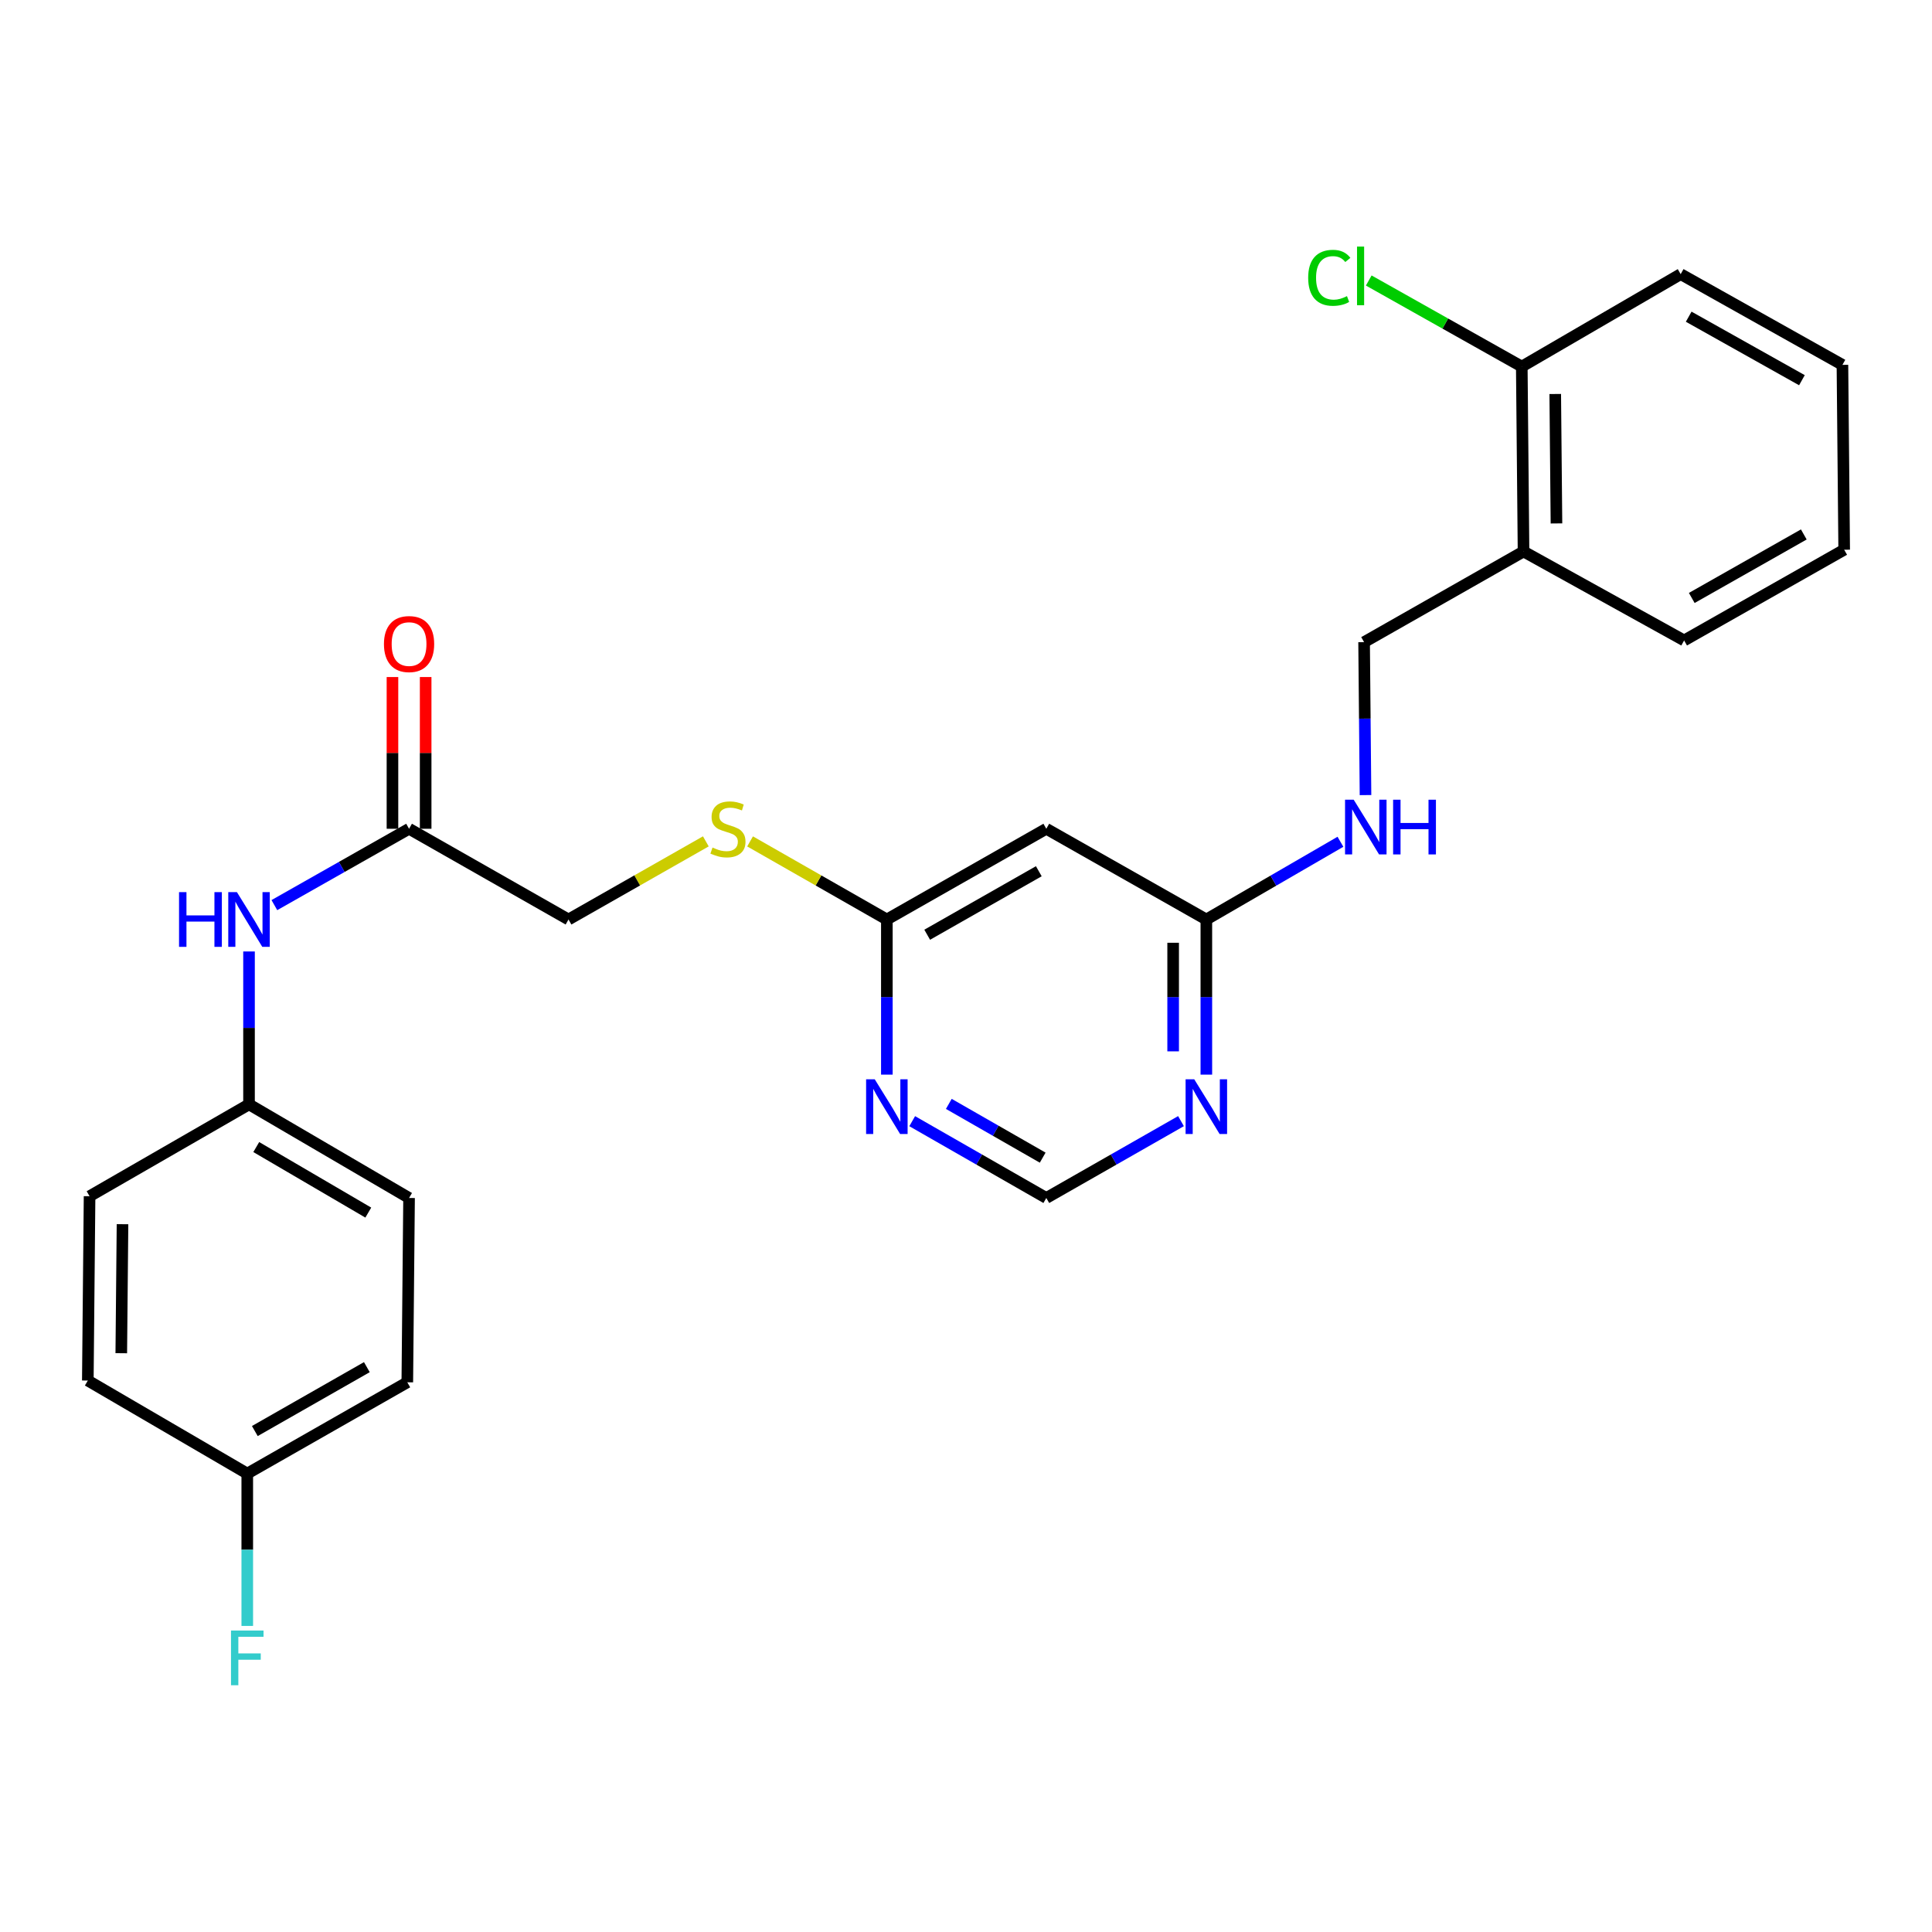 <?xml version='1.0' encoding='iso-8859-1'?>
<svg version='1.1' baseProfile='full'
              xmlns='http://www.w3.org/2000/svg'
                      xmlns:rdkit='http://www.rdkit.org/xml'
                      xmlns:xlink='http://www.w3.org/1999/xlink'
                  xml:space='preserve'
width='1000px' height='1000px' viewBox='0 0 1000 1000'>
<!-- END OF HEADER -->
<rect style='opacity:1.0;fill:#FFFFFF;stroke:none' width='1000' height='1000' x='0' y='0'> </rect>
<path class='bond-1' d='M 624.403,556.226 L 624.403,516.077' style='fill:none;fill-rule:evenodd;stroke:#0000FF;stroke-width:6px;stroke-linecap:butt;stroke-linejoin:miter;stroke-opacity:1' />
<path class='bond-1' d='M 624.403,516.077 L 624.403,475.929' style='fill:none;fill-rule:evenodd;stroke:#000000;stroke-width:6px;stroke-linecap:butt;stroke-linejoin:miter;stroke-opacity:1' />
<path class='bond-1' d='M 607.219,544.182 L 607.219,516.077' style='fill:none;fill-rule:evenodd;stroke:#0000FF;stroke-width:6px;stroke-linecap:butt;stroke-linejoin:miter;stroke-opacity:1' />
<path class='bond-1' d='M 607.219,516.077 L 607.219,487.973' style='fill:none;fill-rule:evenodd;stroke:#000000;stroke-width:6px;stroke-linecap:butt;stroke-linejoin:miter;stroke-opacity:1' />
<path class='bond-5' d='M 611.278,580.297 L 576.422,600.185' style='fill:none;fill-rule:evenodd;stroke:#0000FF;stroke-width:6px;stroke-linecap:butt;stroke-linejoin:miter;stroke-opacity:1' />
<path class='bond-5' d='M 576.422,600.185 L 541.566,620.074' style='fill:none;fill-rule:evenodd;stroke:#000000;stroke-width:6px;stroke-linecap:butt;stroke-linejoin:miter;stroke-opacity:1' />
<path class='bond-0' d='M 472.153,580.321 L 506.86,600.197' style='fill:none;fill-rule:evenodd;stroke:#0000FF;stroke-width:6px;stroke-linecap:butt;stroke-linejoin:miter;stroke-opacity:1' />
<path class='bond-0' d='M 506.86,600.197 L 541.566,620.074' style='fill:none;fill-rule:evenodd;stroke:#000000;stroke-width:6px;stroke-linecap:butt;stroke-linejoin:miter;stroke-opacity:1' />
<path class='bond-0' d='M 491.105,571.372 L 515.4,585.286' style='fill:none;fill-rule:evenodd;stroke:#0000FF;stroke-width:6px;stroke-linecap:butt;stroke-linejoin:miter;stroke-opacity:1' />
<path class='bond-0' d='M 515.4,585.286 L 539.694,599.199' style='fill:none;fill-rule:evenodd;stroke:#000000;stroke-width:6px;stroke-linecap:butt;stroke-linejoin:miter;stroke-opacity:1' />
<path class='bond-2' d='M 459.035,556.226 L 459.035,516.077' style='fill:none;fill-rule:evenodd;stroke:#0000FF;stroke-width:6px;stroke-linecap:butt;stroke-linejoin:miter;stroke-opacity:1' />
<path class='bond-2' d='M 459.035,516.077 L 459.035,475.929' style='fill:none;fill-rule:evenodd;stroke:#000000;stroke-width:6px;stroke-linecap:butt;stroke-linejoin:miter;stroke-opacity:1' />
<path class='bond-3' d='M 624.403,475.929 L 541.566,428.969' style='fill:none;fill-rule:evenodd;stroke:#000000;stroke-width:6px;stroke-linecap:butt;stroke-linejoin:miter;stroke-opacity:1' />
<path class='bond-8' d='M 624.403,475.929 L 659.106,455.813' style='fill:none;fill-rule:evenodd;stroke:#000000;stroke-width:6px;stroke-linecap:butt;stroke-linejoin:miter;stroke-opacity:1' />
<path class='bond-8' d='M 659.106,455.813 L 693.809,435.698' style='fill:none;fill-rule:evenodd;stroke:#0000FF;stroke-width:6px;stroke-linecap:butt;stroke-linejoin:miter;stroke-opacity:1' />
<path class='bond-9' d='M 459.035,475.929 L 423.637,455.717' style='fill:none;fill-rule:evenodd;stroke:#000000;stroke-width:6px;stroke-linecap:butt;stroke-linejoin:miter;stroke-opacity:1' />
<path class='bond-9' d='M 423.637,455.717 L 388.238,435.505' style='fill:none;fill-rule:evenodd;stroke:#CCCC00;stroke-width:6px;stroke-linecap:butt;stroke-linejoin:miter;stroke-opacity:1' />
<path class='bond-26' d='M 459.035,475.929 L 541.566,428.969' style='fill:none;fill-rule:evenodd;stroke:#000000;stroke-width:6px;stroke-linecap:butt;stroke-linejoin:miter;stroke-opacity:1' />
<path class='bond-26' d='M 479.913,483.82 L 537.685,450.948' style='fill:none;fill-rule:evenodd;stroke:#000000;stroke-width:6px;stroke-linecap:butt;stroke-linejoin:miter;stroke-opacity:1' />
<path class='bond-4' d='M 211.729,428.969 L 294.26,475.929' style='fill:none;fill-rule:evenodd;stroke:#000000;stroke-width:6px;stroke-linecap:butt;stroke-linejoin:miter;stroke-opacity:1' />
<path class='bond-7' d='M 211.729,428.969 L 176.871,448.73' style='fill:none;fill-rule:evenodd;stroke:#000000;stroke-width:6px;stroke-linecap:butt;stroke-linejoin:miter;stroke-opacity:1' />
<path class='bond-7' d='M 176.871,448.73 L 142.013,468.491' style='fill:none;fill-rule:evenodd;stroke:#0000FF;stroke-width:6px;stroke-linecap:butt;stroke-linejoin:miter;stroke-opacity:1' />
<path class='bond-12' d='M 220.321,428.969 L 220.321,389.702' style='fill:none;fill-rule:evenodd;stroke:#000000;stroke-width:6px;stroke-linecap:butt;stroke-linejoin:miter;stroke-opacity:1' />
<path class='bond-12' d='M 220.321,389.702 L 220.321,350.435' style='fill:none;fill-rule:evenodd;stroke:#FF0000;stroke-width:6px;stroke-linecap:butt;stroke-linejoin:miter;stroke-opacity:1' />
<path class='bond-12' d='M 203.137,428.969 L 203.137,389.702' style='fill:none;fill-rule:evenodd;stroke:#000000;stroke-width:6px;stroke-linecap:butt;stroke-linejoin:miter;stroke-opacity:1' />
<path class='bond-12' d='M 203.137,389.702 L 203.137,350.435' style='fill:none;fill-rule:evenodd;stroke:#FF0000;stroke-width:6px;stroke-linecap:butt;stroke-linejoin:miter;stroke-opacity:1' />
<path class='bond-6' d='M 788.577,285.444 L 706.055,332.375' style='fill:none;fill-rule:evenodd;stroke:#000000;stroke-width:6px;stroke-linecap:butt;stroke-linejoin:miter;stroke-opacity:1' />
<path class='bond-11' d='M 788.577,285.444 L 787.67,189.739' style='fill:none;fill-rule:evenodd;stroke:#000000;stroke-width:6px;stroke-linecap:butt;stroke-linejoin:miter;stroke-opacity:1' />
<path class='bond-11' d='M 805.624,270.925 L 804.989,203.932' style='fill:none;fill-rule:evenodd;stroke:#000000;stroke-width:6px;stroke-linecap:butt;stroke-linejoin:miter;stroke-opacity:1' />
<path class='bond-22' d='M 788.577,285.444 L 871.699,331.497' style='fill:none;fill-rule:evenodd;stroke:#000000;stroke-width:6px;stroke-linecap:butt;stroke-linejoin:miter;stroke-opacity:1' />
<path class='bond-14' d='M 128.892,492.481 L 128.892,532.048' style='fill:none;fill-rule:evenodd;stroke:#0000FF;stroke-width:6px;stroke-linecap:butt;stroke-linejoin:miter;stroke-opacity:1' />
<path class='bond-14' d='M 128.892,532.048 L 128.892,571.615' style='fill:none;fill-rule:evenodd;stroke:#000000;stroke-width:6px;stroke-linecap:butt;stroke-linejoin:miter;stroke-opacity:1' />
<path class='bond-10' d='M 706.782,411.537 L 706.418,371.956' style='fill:none;fill-rule:evenodd;stroke:#0000FF;stroke-width:6px;stroke-linecap:butt;stroke-linejoin:miter;stroke-opacity:1' />
<path class='bond-10' d='M 706.418,371.956 L 706.055,332.375' style='fill:none;fill-rule:evenodd;stroke:#000000;stroke-width:6px;stroke-linecap:butt;stroke-linejoin:miter;stroke-opacity:1' />
<path class='bond-13' d='M 365.337,435.486 L 329.798,455.707' style='fill:none;fill-rule:evenodd;stroke:#CCCC00;stroke-width:6px;stroke-linecap:butt;stroke-linejoin:miter;stroke-opacity:1' />
<path class='bond-13' d='M 329.798,455.707 L 294.26,475.929' style='fill:none;fill-rule:evenodd;stroke:#000000;stroke-width:6px;stroke-linecap:butt;stroke-linejoin:miter;stroke-opacity:1' />
<path class='bond-16' d='M 787.67,189.739 L 748.067,167.464' style='fill:none;fill-rule:evenodd;stroke:#000000;stroke-width:6px;stroke-linecap:butt;stroke-linejoin:miter;stroke-opacity:1' />
<path class='bond-16' d='M 748.067,167.464 L 708.465,145.188' style='fill:none;fill-rule:evenodd;stroke:#00CC00;stroke-width:6px;stroke-linecap:butt;stroke-linejoin:miter;stroke-opacity:1' />
<path class='bond-23' d='M 787.67,189.739 L 869.914,141.891' style='fill:none;fill-rule:evenodd;stroke:#000000;stroke-width:6px;stroke-linecap:butt;stroke-linejoin:miter;stroke-opacity:1' />
<path class='bond-18' d='M 128.892,571.615 L 46.361,619.167' style='fill:none;fill-rule:evenodd;stroke:#000000;stroke-width:6px;stroke-linecap:butt;stroke-linejoin:miter;stroke-opacity:1' />
<path class='bond-19' d='M 128.892,571.615 L 211.729,620.074' style='fill:none;fill-rule:evenodd;stroke:#000000;stroke-width:6px;stroke-linecap:butt;stroke-linejoin:miter;stroke-opacity:1' />
<path class='bond-19' d='M 132.641,593.716 L 190.626,627.637' style='fill:none;fill-rule:evenodd;stroke:#000000;stroke-width:6px;stroke-linecap:butt;stroke-linejoin:miter;stroke-opacity:1' />
<path class='bond-15' d='M 127.985,762.72 L 210.822,715.474' style='fill:none;fill-rule:evenodd;stroke:#000000;stroke-width:6px;stroke-linecap:butt;stroke-linejoin:miter;stroke-opacity:1' />
<path class='bond-15' d='M 131.897,740.706 L 189.883,707.634' style='fill:none;fill-rule:evenodd;stroke:#000000;stroke-width:6px;stroke-linecap:butt;stroke-linejoin:miter;stroke-opacity:1' />
<path class='bond-17' d='M 127.985,762.72 L 127.985,802.148' style='fill:none;fill-rule:evenodd;stroke:#000000;stroke-width:6px;stroke-linecap:butt;stroke-linejoin:miter;stroke-opacity:1' />
<path class='bond-17' d='M 127.985,802.148 L 127.985,841.575' style='fill:none;fill-rule:evenodd;stroke:#33CCCC;stroke-width:6px;stroke-linecap:butt;stroke-linejoin:miter;stroke-opacity:1' />
<path class='bond-28' d='M 127.985,762.72 L 45.455,714.567' style='fill:none;fill-rule:evenodd;stroke:#000000;stroke-width:6px;stroke-linecap:butt;stroke-linejoin:miter;stroke-opacity:1' />
<path class='bond-20' d='M 46.361,619.167 L 45.455,714.567' style='fill:none;fill-rule:evenodd;stroke:#000000;stroke-width:6px;stroke-linecap:butt;stroke-linejoin:miter;stroke-opacity:1' />
<path class='bond-20' d='M 63.409,633.64 L 62.774,700.42' style='fill:none;fill-rule:evenodd;stroke:#000000;stroke-width:6px;stroke-linecap:butt;stroke-linejoin:miter;stroke-opacity:1' />
<path class='bond-21' d='M 211.729,620.074 L 210.822,715.474' style='fill:none;fill-rule:evenodd;stroke:#000000;stroke-width:6px;stroke-linecap:butt;stroke-linejoin:miter;stroke-opacity:1' />
<path class='bond-24' d='M 871.699,331.497 L 954.545,284.537' style='fill:none;fill-rule:evenodd;stroke:#000000;stroke-width:6px;stroke-linecap:butt;stroke-linejoin:miter;stroke-opacity:1' />
<path class='bond-24' d='M 875.653,309.504 L 933.645,276.632' style='fill:none;fill-rule:evenodd;stroke:#000000;stroke-width:6px;stroke-linecap:butt;stroke-linejoin:miter;stroke-opacity:1' />
<path class='bond-27' d='M 869.914,141.891 L 953.639,188.851' style='fill:none;fill-rule:evenodd;stroke:#000000;stroke-width:6px;stroke-linecap:butt;stroke-linejoin:miter;stroke-opacity:1' />
<path class='bond-27' d='M 874.067,163.922 L 932.674,196.794' style='fill:none;fill-rule:evenodd;stroke:#000000;stroke-width:6px;stroke-linecap:butt;stroke-linejoin:miter;stroke-opacity:1' />
<path class='bond-25' d='M 954.545,284.537 L 953.639,188.851' style='fill:none;fill-rule:evenodd;stroke:#000000;stroke-width:6px;stroke-linecap:butt;stroke-linejoin:miter;stroke-opacity:1' />
<path  class='atom-0' d='M 618.143 558.648
L 627.423 573.648
Q 628.343 575.128, 629.823 577.808
Q 631.303 580.488, 631.383 580.648
L 631.383 558.648
L 635.143 558.648
L 635.143 586.968
L 631.263 586.968
L 621.303 570.568
Q 620.143 568.648, 618.903 566.448
Q 617.703 564.248, 617.343 563.568
L 617.343 586.968
L 613.663 586.968
L 613.663 558.648
L 618.143 558.648
' fill='#0000FF'/>
<path  class='atom-1' d='M 452.775 558.648
L 462.055 573.648
Q 462.975 575.128, 464.455 577.808
Q 465.935 580.488, 466.015 580.648
L 466.015 558.648
L 469.775 558.648
L 469.775 586.968
L 465.895 586.968
L 455.935 570.568
Q 454.775 568.648, 453.535 566.448
Q 452.335 564.248, 451.975 563.568
L 451.975 586.968
L 448.295 586.968
L 448.295 558.648
L 452.775 558.648
' fill='#0000FF'/>
<path  class='atom-8' d='M 92.672 461.769
L 96.512 461.769
L 96.512 473.809
L 110.992 473.809
L 110.992 461.769
L 114.832 461.769
L 114.832 490.089
L 110.992 490.089
L 110.992 477.009
L 96.512 477.009
L 96.512 490.089
L 92.672 490.089
L 92.672 461.769
' fill='#0000FF'/>
<path  class='atom-8' d='M 122.632 461.769
L 131.912 476.769
Q 132.832 478.249, 134.312 480.929
Q 135.792 483.609, 135.872 483.769
L 135.872 461.769
L 139.632 461.769
L 139.632 490.089
L 135.752 490.089
L 125.792 473.689
Q 124.632 471.769, 123.392 469.569
Q 122.192 467.369, 121.832 466.689
L 121.832 490.089
L 118.152 490.089
L 118.152 461.769
L 122.632 461.769
' fill='#0000FF'/>
<path  class='atom-9' d='M 700.674 413.93
L 709.954 428.93
Q 710.874 430.41, 712.354 433.09
Q 713.834 435.77, 713.914 435.93
L 713.914 413.93
L 717.674 413.93
L 717.674 442.25
L 713.794 442.25
L 703.834 425.85
Q 702.674 423.93, 701.434 421.73
Q 700.234 419.53, 699.874 418.85
L 699.874 442.25
L 696.194 442.25
L 696.194 413.93
L 700.674 413.93
' fill='#0000FF'/>
<path  class='atom-9' d='M 721.074 413.93
L 724.914 413.93
L 724.914 425.97
L 739.394 425.97
L 739.394 413.93
L 743.234 413.93
L 743.234 442.25
L 739.394 442.25
L 739.394 429.17
L 724.914 429.17
L 724.914 442.25
L 721.074 442.25
L 721.074 413.93
' fill='#0000FF'/>
<path  class='atom-10' d='M 368.791 438.689
Q 369.111 438.809, 370.431 439.369
Q 371.751 439.929, 373.191 440.289
Q 374.671 440.609, 376.111 440.609
Q 378.791 440.609, 380.351 439.329
Q 381.911 438.009, 381.911 435.729
Q 381.911 434.169, 381.111 433.209
Q 380.351 432.249, 379.151 431.729
Q 377.951 431.209, 375.951 430.609
Q 373.431 429.849, 371.911 429.129
Q 370.431 428.409, 369.351 426.889
Q 368.311 425.369, 368.311 422.809
Q 368.311 419.249, 370.711 417.049
Q 373.151 414.849, 377.951 414.849
Q 381.231 414.849, 384.951 416.409
L 384.031 419.489
Q 380.631 418.089, 378.071 418.089
Q 375.311 418.089, 373.791 419.249
Q 372.271 420.369, 372.311 422.329
Q 372.311 423.849, 373.071 424.769
Q 373.871 425.689, 374.991 426.209
Q 376.151 426.729, 378.071 427.329
Q 380.631 428.129, 382.151 428.929
Q 383.671 429.729, 384.751 431.369
Q 385.871 432.969, 385.871 435.729
Q 385.871 439.649, 383.231 441.769
Q 380.631 443.849, 376.271 443.849
Q 373.751 443.849, 371.831 443.289
Q 369.951 442.769, 367.711 441.849
L 368.791 438.689
' fill='#CCCC00'/>
<path  class='atom-13' d='M 198.729 333.362
Q 198.729 326.562, 202.089 322.762
Q 205.449 318.962, 211.729 318.962
Q 218.009 318.962, 221.369 322.762
Q 224.729 326.562, 224.729 333.362
Q 224.729 340.242, 221.329 344.162
Q 217.929 348.042, 211.729 348.042
Q 205.489 348.042, 202.089 344.162
Q 198.729 340.282, 198.729 333.362
M 211.729 344.842
Q 216.049 344.842, 218.369 341.962
Q 220.729 339.042, 220.729 333.362
Q 220.729 327.802, 218.369 325.002
Q 216.049 322.162, 211.729 322.162
Q 207.409 322.162, 205.049 324.962
Q 202.729 327.762, 202.729 333.362
Q 202.729 339.082, 205.049 341.962
Q 207.409 344.842, 211.729 344.842
' fill='#FF0000'/>
<path  class='atom-17' d='M 677.112 143.787
Q 677.112 136.747, 680.392 133.067
Q 683.712 129.347, 689.992 129.347
Q 695.832 129.347, 698.952 133.467
L 696.312 135.627
Q 694.032 132.627, 689.992 132.627
Q 685.712 132.627, 683.432 135.507
Q 681.192 138.347, 681.192 143.787
Q 681.192 149.387, 683.512 152.267
Q 685.872 155.147, 690.432 155.147
Q 693.552 155.147, 697.192 153.267
L 698.312 156.267
Q 696.832 157.227, 694.592 157.787
Q 692.352 158.347, 689.872 158.347
Q 683.712 158.347, 680.392 154.587
Q 677.112 150.827, 677.112 143.787
' fill='#00CC00'/>
<path  class='atom-17' d='M 702.392 127.627
L 706.072 127.627
L 706.072 157.987
L 702.392 157.987
L 702.392 127.627
' fill='#00CC00'/>
<path  class='atom-18' d='M 119.565 843.96
L 136.405 843.96
L 136.405 847.2
L 123.365 847.2
L 123.365 855.8
L 134.965 855.8
L 134.965 859.08
L 123.365 859.08
L 123.365 872.28
L 119.565 872.28
L 119.565 843.96
' fill='#33CCCC'/>
</svg>
